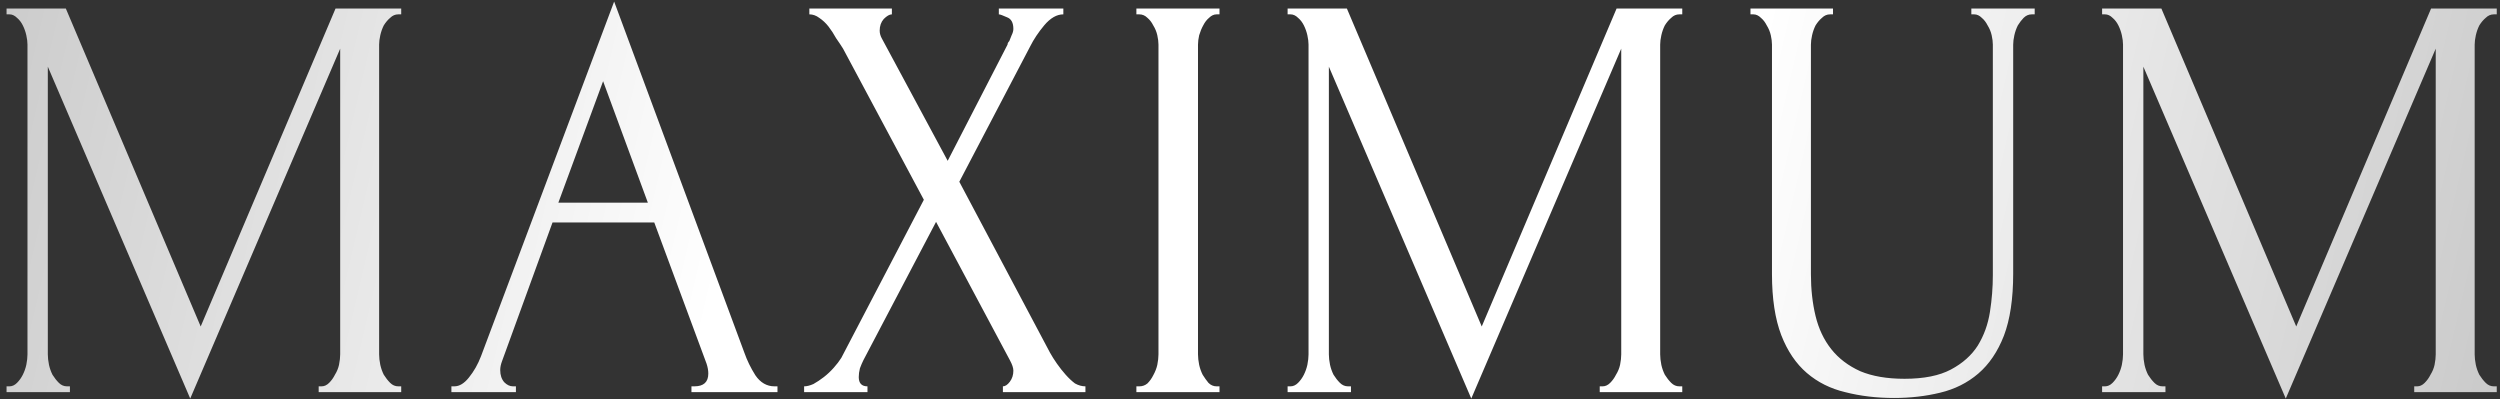 <?xml version="1.0" encoding="UTF-8"?> <svg xmlns="http://www.w3.org/2000/svg" width="357" height="57" viewBox="0 0 357 57" fill="none"><rect x="0" y="0" width="357" height="57" fill="#333333" stroke="none"/><path d="M45.507 55.17H45.922C46.309 55.17 46.669 55.004 47.001 54.672C47.333 54.34 47.61 53.953 47.831 53.51C48.108 53.067 48.301 52.597 48.412 52.099C48.523 51.546 48.578 51.048 48.578 50.605V6.947L27.164 56.913L6.829 9.52V50.605C6.829 51.048 6.884 51.546 6.995 52.099C7.106 52.597 7.272 53.067 7.493 53.51C7.77 53.953 8.074 54.34 8.406 54.672C8.738 55.004 9.125 55.17 9.568 55.17H9.983V56H0.936V55.17H1.351C1.738 55.17 2.098 55.004 2.43 54.672C2.762 54.34 3.039 53.953 3.26 53.51C3.481 53.067 3.647 52.597 3.758 52.099C3.869 51.546 3.924 51.048 3.924 50.605V6.366C3.924 5.979 3.869 5.536 3.758 5.038C3.647 4.54 3.481 4.07 3.26 3.627C3.039 3.184 2.762 2.825 2.43 2.548C2.098 2.216 1.738 2.05 1.351 2.05H0.936V1.22H9.402L28.658 46.621L47.914 1.22H57.293V2.05H56.878C56.435 2.05 56.048 2.216 55.716 2.548C55.384 2.825 55.08 3.184 54.803 3.627C54.582 4.07 54.416 4.54 54.305 5.038C54.194 5.536 54.139 5.979 54.139 6.366V50.605C54.139 51.048 54.194 51.546 54.305 52.099C54.416 52.597 54.582 53.067 54.803 53.51C55.08 53.953 55.384 54.34 55.716 54.672C56.048 55.004 56.435 55.17 56.878 55.17H57.293V56H45.507V55.17ZM98.739 55.17H99.154C100.482 55.17 101.146 54.561 101.146 53.344C101.146 52.901 101.063 52.431 100.897 51.933L93.427 31.764H78.902L71.681 51.601C71.515 52.044 71.432 52.459 71.432 52.846C71.432 53.565 71.625 54.146 72.013 54.589C72.4 54.976 72.815 55.17 73.258 55.17H73.673V56H64.46V55.17H64.875C65.594 55.17 66.286 54.755 66.95 53.925C67.669 53.04 68.25 52.016 68.693 50.854L87.7 0.224L106.292 50.356C106.679 51.463 107.205 52.542 107.869 53.593C108.588 54.644 109.501 55.17 110.608 55.17H111.023V56H98.739V55.17ZM79.732 28.942H92.514L86.123 11.595L79.732 28.942ZM131.926 28.527L120.389 6.947C120.112 6.504 119.78 6.006 119.393 5.453C119.061 4.844 118.701 4.291 118.314 3.793C117.926 3.295 117.484 2.88 116.986 2.548C116.543 2.216 116.073 2.05 115.575 2.05V1.22H127.361V2.05C127.029 2.05 126.641 2.271 126.199 2.714C125.811 3.157 125.618 3.71 125.618 4.374C125.618 4.761 125.728 5.149 125.95 5.536L135.329 22.966L143.878 6.366C143.878 6.2 143.961 6.034 144.127 5.868C144.237 5.591 144.348 5.315 144.459 5.038C144.625 4.706 144.708 4.402 144.708 4.125C144.708 3.24 144.403 2.686 143.795 2.465C143.186 2.188 142.799 2.05 142.633 2.05V1.22H151.846V2.05C150.905 2.05 149.992 2.576 149.107 3.627C148.277 4.623 147.613 5.619 147.115 6.615L136.989 25.954L149.937 50.356C150.213 50.854 150.545 51.38 150.933 51.933C151.32 52.486 151.735 53.012 152.178 53.51C152.62 54.008 153.063 54.423 153.506 54.755C154.004 55.032 154.502 55.17 155 55.17V56H143.214V55.17C143.546 55.17 143.878 54.949 144.21 54.506C144.542 54.063 144.708 53.538 144.708 52.929C144.708 52.542 144.542 52.044 144.21 51.435L133.669 31.681L123.294 51.435C123.128 51.767 122.962 52.154 122.796 52.597C122.685 53.04 122.63 53.455 122.63 53.842C122.63 54.727 123.045 55.17 123.875 55.17V56H114.828V55.17C115.215 55.17 115.658 55.059 116.156 54.838C116.654 54.561 117.152 54.229 117.65 53.842C118.148 53.455 118.618 53.012 119.061 52.514C119.503 52.016 119.863 51.546 120.14 51.103L131.926 28.527ZM162.276 1.22H174.145V2.05H173.73C173.343 2.05 172.983 2.216 172.651 2.548C172.319 2.825 172.043 3.184 171.821 3.627C171.6 4.014 171.406 4.485 171.24 5.038C171.13 5.536 171.074 5.979 171.074 6.366V50.605C171.074 51.048 171.13 51.546 171.24 52.099C171.351 52.597 171.517 53.067 171.738 53.51C172.015 53.953 172.292 54.34 172.568 54.672C172.9 55.004 173.288 55.17 173.73 55.17H174.145V56H162.276V55.17H162.691C163.134 55.17 163.521 55.032 163.853 54.755C164.185 54.423 164.462 54.036 164.683 53.593C164.96 53.095 165.154 52.597 165.264 52.099C165.375 51.546 165.43 51.048 165.43 50.605V6.366C165.43 5.979 165.375 5.536 165.264 5.038C165.154 4.54 164.96 4.07 164.683 3.627C164.462 3.184 164.185 2.825 163.853 2.548C163.521 2.216 163.134 2.05 162.691 2.05H162.276V1.22ZM228.441 55.17H228.856C229.243 55.17 229.603 55.004 229.935 54.672C230.267 54.34 230.544 53.953 230.765 53.51C231.042 53.067 231.235 52.597 231.346 52.099C231.457 51.546 231.512 51.048 231.512 50.605V6.947L210.098 56.913L189.763 9.52V50.605C189.763 51.048 189.818 51.546 189.929 52.099C190.04 52.597 190.206 53.067 190.427 53.51C190.704 53.953 191.008 54.34 191.34 54.672C191.672 55.004 192.059 55.17 192.502 55.17H192.917V56H183.87V55.17H184.285C184.672 55.17 185.032 55.004 185.364 54.672C185.696 54.34 185.973 53.953 186.194 53.51C186.415 53.067 186.581 52.597 186.692 52.099C186.803 51.546 186.858 51.048 186.858 50.605V6.366C186.858 5.979 186.803 5.536 186.692 5.038C186.581 4.54 186.415 4.07 186.194 3.627C185.973 3.184 185.696 2.825 185.364 2.548C185.032 2.216 184.672 2.05 184.285 2.05H183.87V1.22H192.336L211.592 46.621L230.848 1.22H240.227V2.05H239.812C239.369 2.05 238.982 2.216 238.65 2.548C238.318 2.825 238.014 3.184 237.737 3.627C237.516 4.07 237.35 4.54 237.239 5.038C237.128 5.536 237.073 5.979 237.073 6.366V50.605C237.073 51.048 237.128 51.546 237.239 52.099C237.35 52.597 237.516 53.067 237.737 53.51C238.014 53.953 238.318 54.34 238.65 54.672C238.982 55.004 239.369 55.17 239.812 55.17H240.227V56H228.441V55.17ZM249.967 1.22H261.753V2.05H261.338C260.895 2.05 260.508 2.216 260.176 2.548C259.844 2.825 259.539 3.184 259.263 3.627C259.041 4.07 258.875 4.54 258.765 5.038C258.654 5.536 258.599 5.979 258.599 6.366V39.151C258.599 41.309 258.82 43.301 259.263 45.127C259.705 46.953 260.452 48.53 261.504 49.858C262.555 51.186 263.938 52.237 265.654 53.012C267.369 53.731 269.472 54.091 271.962 54.091C274.728 54.091 276.942 53.648 278.602 52.763C280.262 51.878 281.534 50.743 282.42 49.36C283.305 47.921 283.886 46.317 284.163 44.546C284.439 42.775 284.578 41.032 284.578 39.317V6.366C284.578 5.979 284.522 5.536 284.412 5.038C284.301 4.54 284.107 4.07 283.831 3.627C283.609 3.184 283.333 2.825 283.001 2.548C282.669 2.216 282.309 2.05 281.922 2.05H281.507V1.22H290.554V2.05H290.139C289.696 2.05 289.309 2.216 288.977 2.548C288.7 2.825 288.423 3.184 288.147 3.627C287.925 4.07 287.759 4.54 287.649 5.038C287.538 5.536 287.483 5.979 287.483 6.366V39.068C287.483 42.665 287.04 45.625 286.155 47.949C285.269 50.218 284.052 52.016 282.503 53.344C280.953 54.672 279.127 55.585 277.025 56.083C274.977 56.581 272.792 56.83 270.468 56.83C267.978 56.83 265.654 56.553 263.496 56C261.393 55.502 259.567 54.589 258.018 53.261C256.468 51.933 255.251 50.135 254.366 47.866C253.48 45.542 253.038 42.637 253.038 39.151V6.366C253.038 5.979 252.982 5.536 252.872 5.038C252.761 4.54 252.567 4.07 252.291 3.627C252.069 3.184 251.793 2.825 251.461 2.548C251.129 2.216 250.769 2.05 250.382 2.05H249.967V1.22ZM344.751 55.17H345.166C345.554 55.17 345.913 55.004 346.245 54.672C346.577 54.34 346.854 53.953 347.075 53.51C347.352 53.067 347.546 52.597 347.656 52.099C347.767 51.546 347.822 51.048 347.822 50.605V6.947L326.408 56.913L306.073 9.52V50.605C306.073 51.048 306.129 51.546 306.239 52.099C306.35 52.597 306.516 53.067 306.737 53.51C307.014 53.953 307.318 54.34 307.65 54.672C307.982 55.004 308.37 55.17 308.812 55.17H309.227V56H300.18V55.17H300.595C300.983 55.17 301.342 55.004 301.674 54.672C302.006 54.34 302.283 53.953 302.504 53.51C302.726 53.067 302.892 52.597 303.002 52.099C303.113 51.546 303.168 51.048 303.168 50.605V6.366C303.168 5.979 303.113 5.536 303.002 5.038C302.892 4.54 302.726 4.07 302.504 3.627C302.283 3.184 302.006 2.825 301.674 2.548C301.342 2.216 300.983 2.05 300.595 2.05H300.18V1.22H308.646L327.902 46.621L347.158 1.22H356.537V2.05H356.122C355.68 2.05 355.292 2.216 354.96 2.548C354.628 2.825 354.324 3.184 354.047 3.627C353.826 4.07 353.66 4.54 353.549 5.038C353.439 5.536 353.383 5.979 353.383 6.366V50.605C353.383 51.048 353.439 51.546 353.549 52.099C353.66 52.597 353.826 53.067 354.047 53.51C354.324 53.953 354.628 54.34 354.96 54.672C355.292 55.004 355.68 55.17 356.122 55.17H356.537V56H344.751V55.17Z" fill="url(#paint0_linear_4738_1181)"></path><defs><linearGradient id="paint0_linear_4738_1181" x1="-22" y1="-2.788" x2="382.884" y2="91.864" gradientUnits="userSpaceOnUse"><stop stop-color="#C1C1C1"></stop><stop offset="0.315" stop-color="white"></stop><stop offset="0.645" stop-color="white"></stop><stop offset="1" stop-color="#BABABA"></stop></linearGradient></defs></svg> 